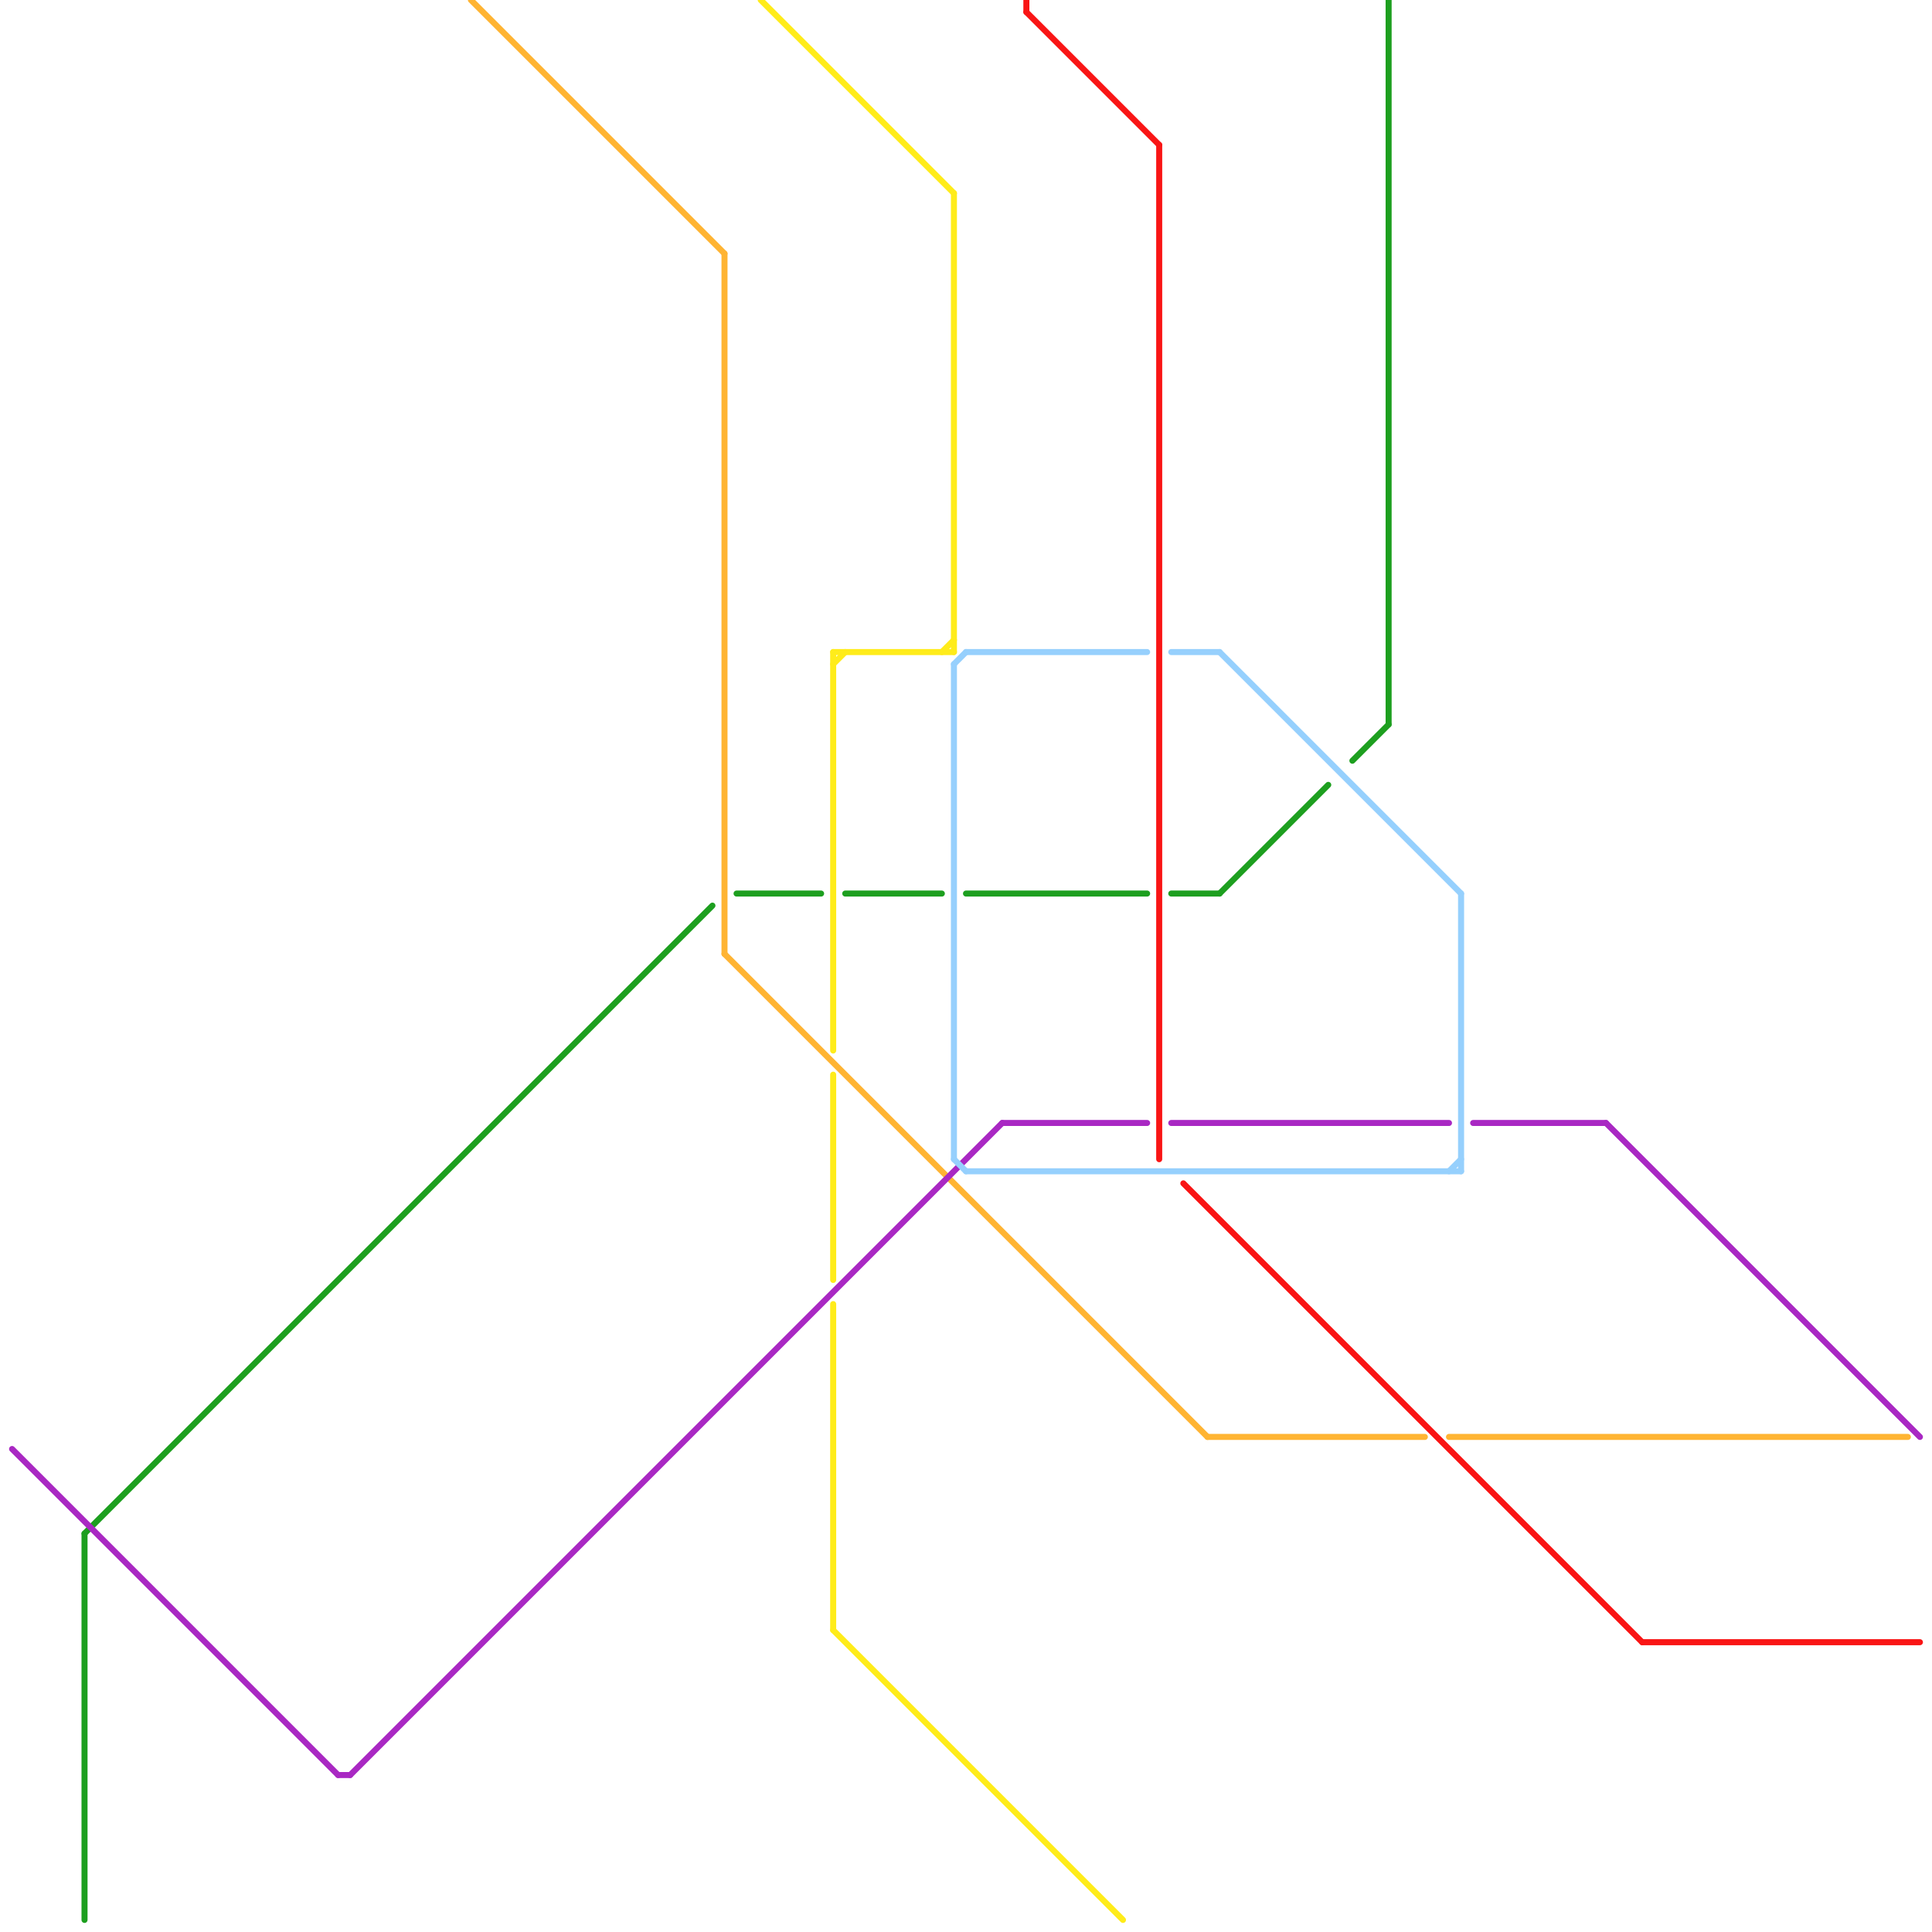 
<svg version="1.1" xmlns="http://www.w3.org/2000/svg" viewBox="0 0 160 160">
<style>text { font: 1px Helvetica; font-weight: 600; white-space: pre; dominant-baseline: central; } line { stroke-width: 0.5; fill: none; stroke-linecap: round; stroke-linejoin: round; } .c0 { stroke: #f91515 } .c1 { stroke: #1d9f1f } .c2 { stroke: #ffb433 } .c3 { stroke: #ffec1a } .c4 { stroke: #a928c3 } .c5 { stroke: #96d0fd }</style><defs><g id="ct-xf"><circle r="0.5" fill="#fff" stroke="#000" stroke-width="0.2"/></g><g id="ct"><circle r="0.5" fill="#fff" stroke="#000" stroke-width="0.1"/></g></defs><line class="c0" x1="85" y1="0" x2="85" y2="1"/><line class="c0" x1="96" y1="12" x2="96" y2="96"/><line class="c0" x1="136" y1="136" x2="159" y2="136"/><line class="c0" x1="85" y1="1" x2="96" y2="12"/><line class="c0" x1="98" y1="98" x2="136" y2="136"/><line class="c1" x1="115" y1="0" x2="115" y2="60"/><line class="c1" x1="7" y1="127" x2="7" y2="159"/><line class="c1" x1="7" y1="127" x2="59" y2="75"/><line class="c1" x1="70" y1="74" x2="78" y2="74"/><line class="c1" x1="61" y1="74" x2="68" y2="74"/><line class="c1" x1="101" y1="74" x2="110" y2="65"/><line class="c1" x1="97" y1="74" x2="101" y2="74"/><line class="c1" x1="80" y1="74" x2="95" y2="74"/><line class="c1" x1="112" y1="63" x2="115" y2="60"/><line class="c2" x1="60" y1="21" x2="60" y2="79"/><line class="c2" x1="60" y1="79" x2="100" y2="119"/><line class="c2" x1="120" y1="119" x2="158" y2="119"/><line class="c2" x1="100" y1="119" x2="118" y2="119"/><line class="c2" x1="39" y1="0" x2="60" y2="21"/><line class="c3" x1="78" y1="54" x2="79" y2="53"/><line class="c3" x1="69" y1="54" x2="69" y2="87"/><line class="c3" x1="69" y1="108" x2="69" y2="135"/><line class="c3" x1="69" y1="54" x2="79" y2="54"/><line class="c3" x1="69" y1="89" x2="69" y2="106"/><line class="c3" x1="79" y1="16" x2="79" y2="54"/><line class="c3" x1="69" y1="135" x2="93" y2="159"/><line class="c3" x1="63" y1="0" x2="79" y2="16"/><line class="c3" x1="69" y1="55" x2="70" y2="54"/><line class="c4" x1="83" y1="93" x2="95" y2="93"/><line class="c4" x1="28" y1="147" x2="29" y2="147"/><line class="c4" x1="1" y1="120" x2="28" y2="147"/><line class="c4" x1="97" y1="93" x2="120" y2="93"/><line class="c4" x1="133" y1="93" x2="159" y2="119"/><line class="c4" x1="122" y1="93" x2="133" y2="93"/><line class="c4" x1="29" y1="147" x2="83" y2="93"/><line class="c5" x1="80" y1="97" x2="121" y2="97"/><line class="c5" x1="97" y1="54" x2="101" y2="54"/><line class="c5" x1="101" y1="54" x2="121" y2="74"/><line class="c5" x1="121" y1="74" x2="121" y2="97"/><line class="c5" x1="79" y1="96" x2="80" y2="97"/><line class="c5" x1="79" y1="55" x2="79" y2="96"/><line class="c5" x1="120" y1="97" x2="121" y2="96"/><line class="c5" x1="80" y1="54" x2="95" y2="54"/><line class="c5" x1="79" y1="55" x2="80" y2="54"/>
</svg>
